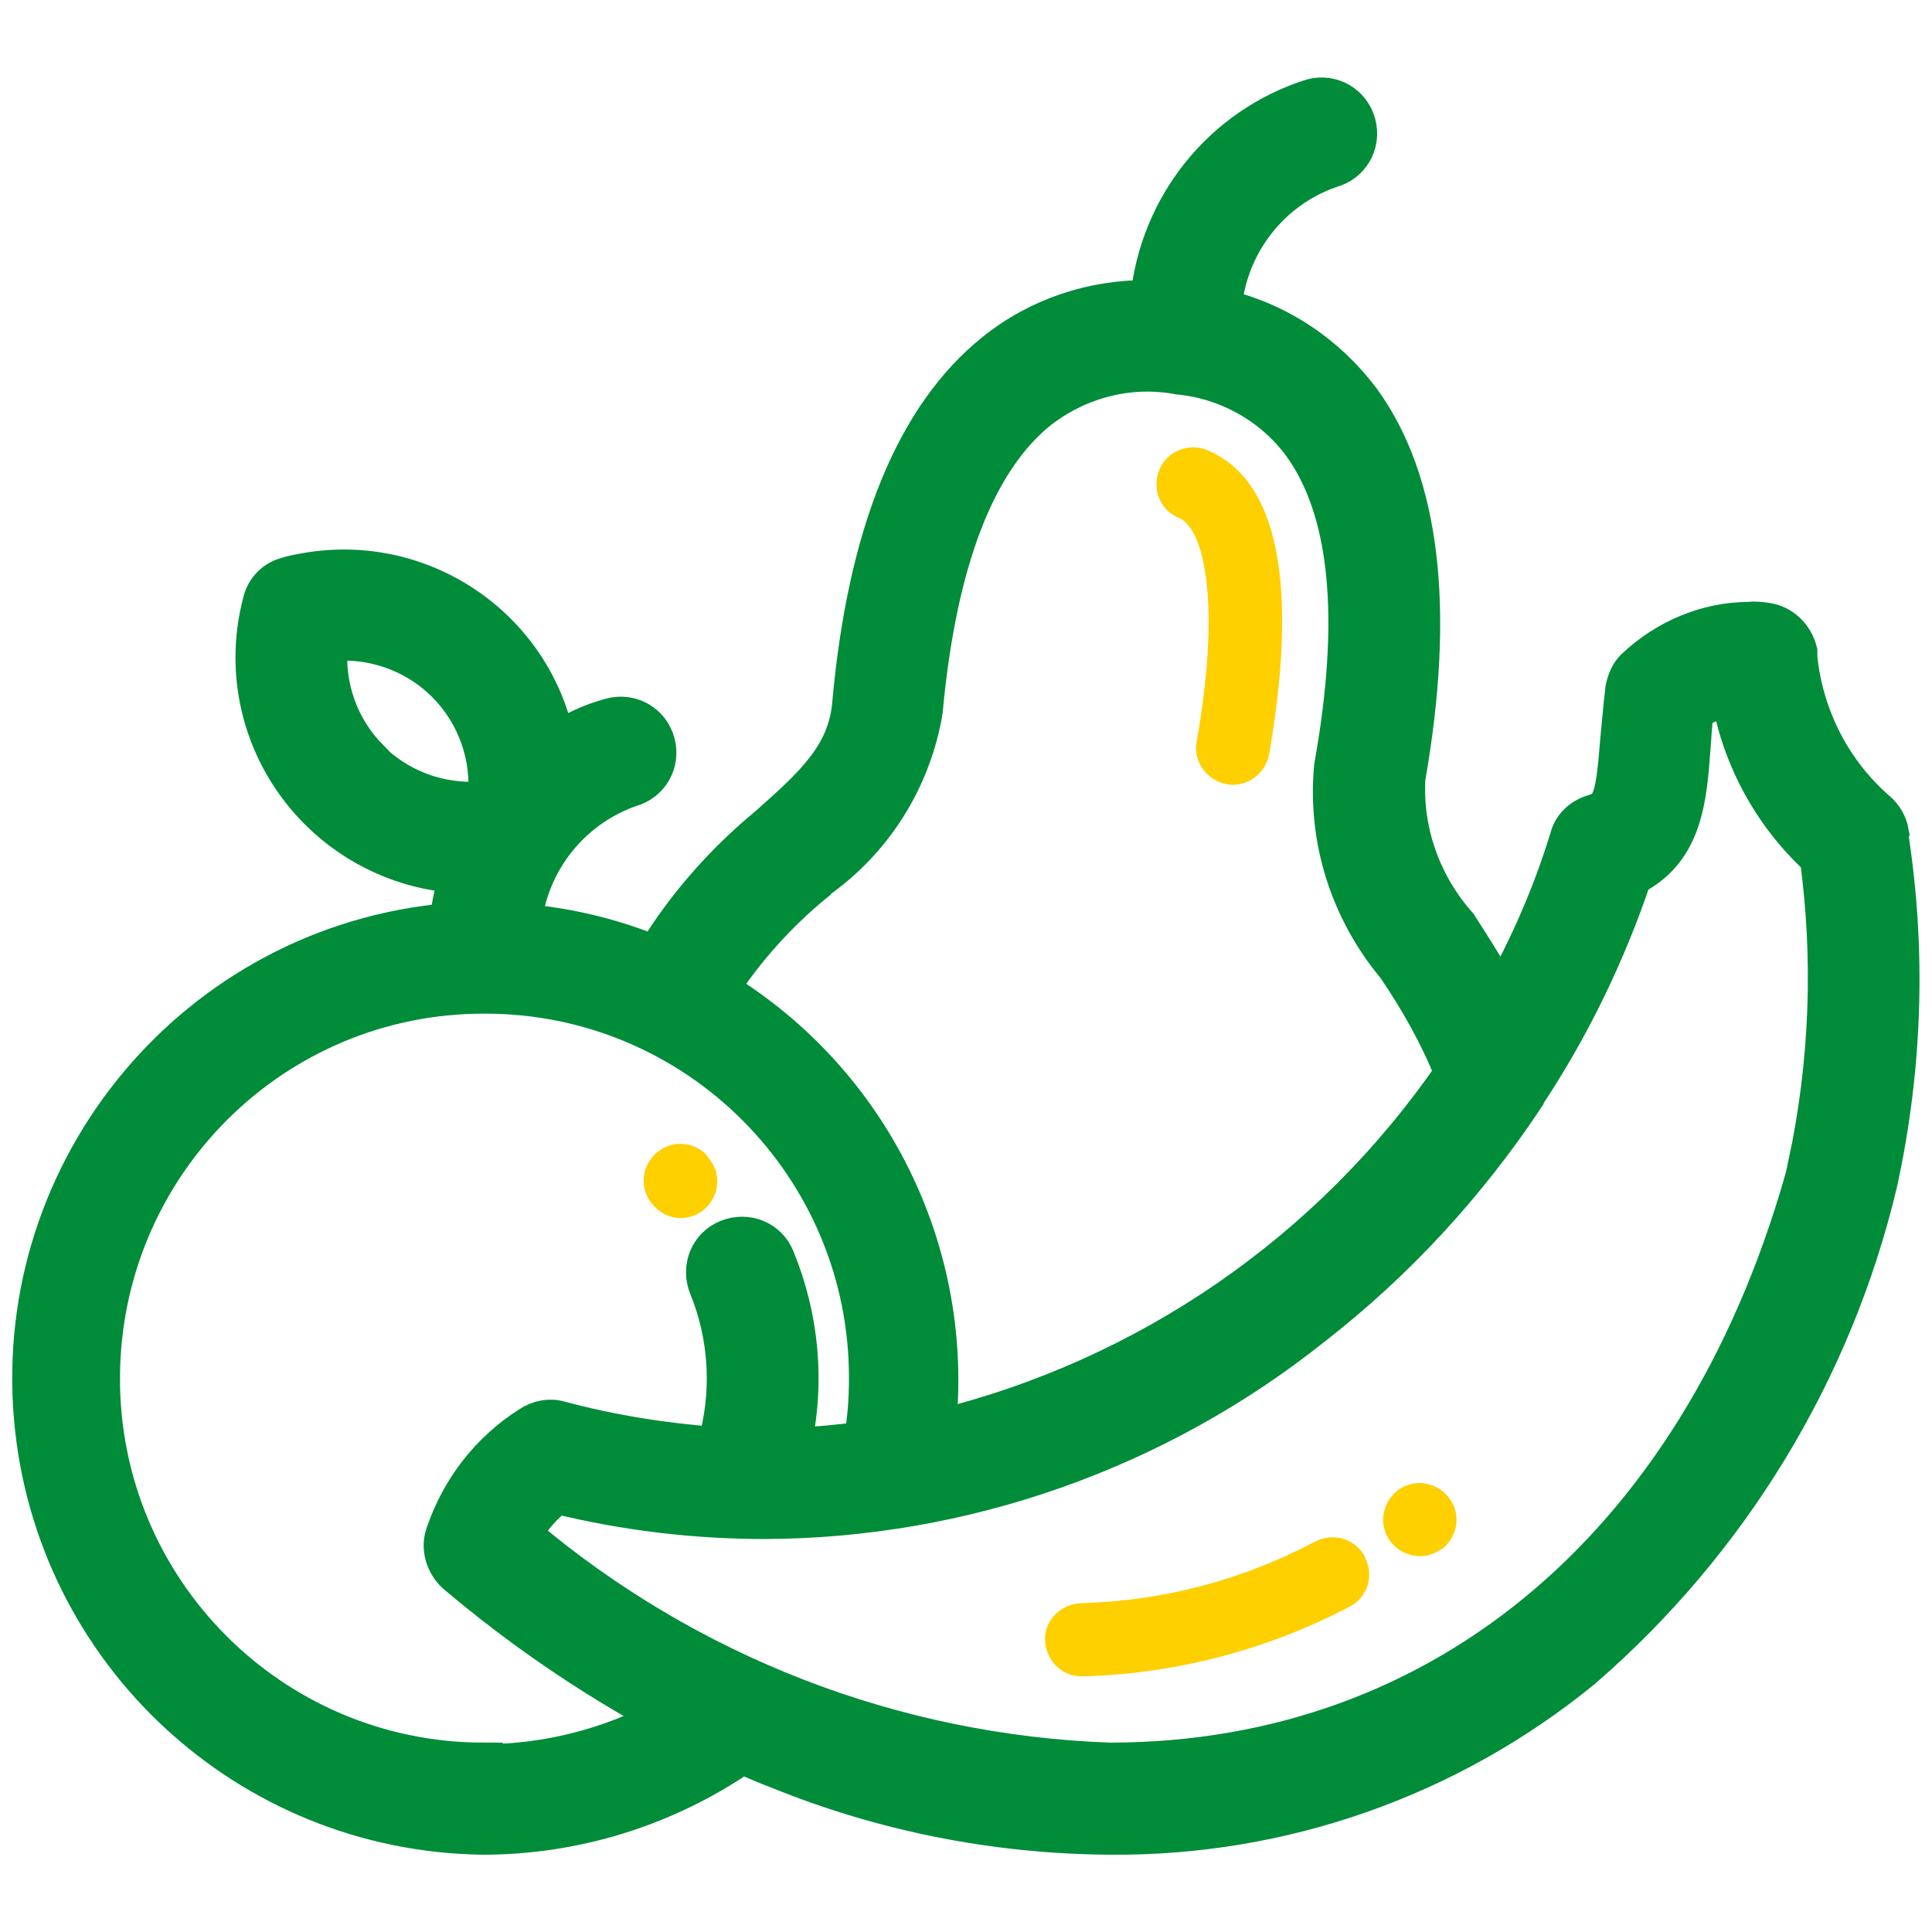 <svg version="1.0" preserveAspectRatio="xMidYMid meet" height="1200" viewBox="0 0 900 900" zoomAndPan="magnify" width="1200" xmlns:xlink="http://www.w3.org/1999/xlink" xmlns="http://www.w3.org/2000/svg"><defs><clipPath id="945e53629d"><path clip-rule="nonzero" d="M 0 36 L 900 36 L 900 864 L 0 864 Z M 0 36"></path></clipPath></defs><path fill-rule="nonzero" fill-opacity="1" d="M 880.34 387.66 C 879.629 383.754 877.5 380.199 874.656 377.715 C 853.699 359.598 840.555 334.023 837.715 306.316 L 837.715 303.477 C 835.938 296.371 830.254 290.688 822.797 289.621 C 820.309 289.266 817.469 288.91 814.98 289.266 C 795.09 289.266 775.906 297.438 761.344 311.289 C 758.855 313.777 757.438 317.328 756.727 320.879 C 755.66 330.117 754.949 338.285 754.238 345.746 C 752.109 373.453 750.332 376.648 741.809 379.137 C 736.48 380.91 732.215 384.82 730.797 390.5 C 722.98 416.078 712.324 440.586 699.18 464.031 C 692.789 451.953 685.684 440.941 679.289 430.996 C 662.594 412.168 653.715 387.66 655.137 362.441 C 668.988 283.582 661.883 224.262 634.18 186.254 C 618.191 164.941 595.461 149.668 569.527 143.629 C 572.016 113.793 591.906 88.215 619.969 78.625 C 629.203 76.141 634.531 66.902 632.047 57.668 C 629.559 48.434 620.324 43.105 611.09 45.59 C 569.527 58.734 539.691 95.676 535.43 139.367 C 509.145 139.012 483.566 147.535 463.32 163.875 C 426.023 193.715 403.645 248.773 396.539 327.984 C 394.41 351.785 379.137 365.637 357.469 384.82 C 336.863 401.867 319.105 422.117 305.25 444.848 C 285.359 436.68 264.758 431.707 243.445 429.93 C 246.641 401.16 266.18 376.648 293.527 367.059 C 302.766 364.57 308.094 355.336 305.605 346.102 C 303.121 336.863 293.883 331.535 284.648 334.023 C 275.414 336.508 266.887 340.418 259.074 345.746 C 248.062 291.043 194.781 255.875 140.078 266.887 C 137.945 267.242 136.172 267.598 134.039 268.309 C 128 269.73 123.383 274.348 121.961 280.387 C 112.727 315.195 122.672 352.141 148.246 377.715 C 165.652 395.121 189.098 405.777 213.605 407.195 C 211.477 414.656 209.699 422.117 208.988 429.574 C 91.77 439.875 5.098 543.598 15.398 660.82 C 24.988 769.867 115.566 853.699 224.973 855.121 C 267.953 855.121 310.223 841.977 345.746 817.469 C 351.43 819.953 357.113 822.441 362.797 824.57 C 411.816 844.465 464.031 854.766 516.957 855.121 C 597.234 855.832 675.027 828.48 737.188 777.684 C 805.746 718.363 854.055 639.152 875.012 551.059 C 886.734 497.422 888.508 442.363 879.984 388.371 Z M 380.199 410.395 C 406.84 391.922 424.957 363.152 430.285 331.18 C 436.68 261.559 454.797 214.316 484.277 190.871 C 502.75 176.664 526.191 170.625 548.926 174.887 C 571.66 177.02 592.617 188.742 606.117 206.855 C 628.496 237.406 633.469 287.844 621.035 357.113 C 617.836 390.855 628.496 424.246 650.164 450.176 C 660.82 465.809 670.055 482.148 677.16 499.906 C 619.969 583.027 534.363 641.992 436.324 665.793 C 445.203 583.738 405.777 503.816 335.09 460.832 C 347.52 442.008 362.441 425.312 379.844 411.105 Z M 172.402 353.559 C 158.191 339.352 151.09 319.461 153.219 299.211 C 155.707 299.211 157.836 298.855 160.324 298.855 C 178.086 298.855 195.137 305.961 207.566 318.395 C 221.777 332.602 228.879 352.496 226.75 372.742 C 224.262 372.742 222.133 373.098 219.645 373.098 C 201.883 373.098 185.188 366.348 172.402 353.914 Z M 225.328 820.664 C 126.578 820.664 46.656 740.387 47.012 641.637 C 47.367 542.887 127.289 462.965 226.039 463.32 C 324.789 463.32 404.711 543.598 404.355 642.348 C 404.355 651.938 403.645 661.883 401.867 671.121 C 390.855 672.539 379.844 673.605 368.832 673.961 C 375.582 644.48 372.742 613.93 361.375 586.223 C 357.824 577.344 347.875 573.438 338.996 576.988 C 330.117 580.539 326.207 590.488 329.762 599.367 C 339.352 622.812 340.773 649.098 333.668 673.605 C 309.16 671.832 284.648 667.922 260.848 661.527 C 255.875 660.109 250.902 661.172 246.641 664.016 C 228.168 675.738 214.316 693.496 207.211 714.457 C 204.727 721.203 207.211 728.664 212.184 733.281 C 242.379 758.855 275.059 781.234 309.867 800.062 C 283.938 813.914 254.812 821.375 225.328 821.375 Z M 842.332 541.824 C 795.445 716.586 673.961 820.664 516.957 820.664 C 416.434 817.113 320.168 779.816 243.445 714.812 C 247.352 707.707 253.035 701.312 259.43 696.34 C 291.043 704.156 323.723 708.062 356.402 708.062 C 449.113 707.707 539.336 675.738 611.801 617.84 C 650.164 588 683.195 552.125 710.191 511.629 C 710.191 511.273 710.902 510.918 710.902 510.207 C 731.859 478.594 748.555 444.141 760.633 408.262 C 784.434 396.184 786.207 372.031 787.984 348.23 C 788.34 342.902 788.695 337.219 789.406 331.535 C 794.379 327.984 800.062 325.852 806.102 324.434 C 811.074 353.203 825.637 379.844 847.305 399.738 C 853.699 446.98 851.922 494.934 841.977 541.824 Z M 842.332 541.824" fill="#008c39"></path><g clip-path="url(#945e53629d)"><path stroke-miterlimit="4" stroke-opacity="1" stroke-width="0.5" stroke="#008c39" d="M 24.62 9.9 C 24.6 9.79 24.54 9.69 24.46 9.62 C 23.87 9.11 23.5 8.39 23.42 7.61 L 23.42 7.53 C 23.37 7.33 23.21 7.17 23 7.14 C 22.93 7.13 22.85 7.12 22.78 7.13 C 22.22 7.13 21.68 7.36 21.27 7.75 C 21.2 7.82 21.16 7.92 21.14 8.02 C 21.11 8.28 21.09 8.51 21.07 8.72 C 21.01 9.5 20.96 9.59 20.72 9.66 C 20.57 9.71 20.45 9.82 20.41 9.98 C 20.19 10.7 19.89 11.39 19.52 12.05 C 19.34 11.71 19.14 11.4 18.96 11.12 C 18.49 10.59 18.24 9.9 18.28 9.19 C 18.67 6.97 18.47 5.3 17.69 4.23 C 17.24 3.63 16.6 3.2 15.87 3.03 C 15.94 2.19 16.5 1.47 17.29 1.2 C 17.55 1.13 17.7 0.87 17.63 0.61 C 17.56 0.35 17.3 0.2 17.04 0.27 C 15.87 0.64 15.03 1.68 14.91 2.91 C 14.17 2.9 13.45 3.14 12.88 3.6 C 11.83 4.44 11.2 5.99 11 8.22 C 10.94 8.89 10.51 9.28 9.9 9.82 C 9.32 10.3 8.82 10.87 8.43 11.51 C 7.87 11.28 7.29 11.14 6.69 11.09 C 6.78 10.28 7.33 9.59 8.1 9.32 C 8.36 9.25 8.51 8.99 8.44 8.73 C 8.37 8.47 8.11 8.32 7.85 8.39 C 7.59 8.46 7.35 8.57 7.13 8.72 C 6.82 7.18 5.32 6.19 3.78 6.5 C 3.72 6.51 3.67 6.52 3.61 6.54 C 3.44 6.58 3.31 6.71 3.27 6.88 C 3.01 7.86 3.29 8.9 4.01 9.62 C 4.5 10.11 5.16 10.41 5.85 10.45 C 5.79 10.66 5.74 10.87 5.72 11.08 C 2.42 11.37 -0.02 14.29 0.27 17.59 C 0.54 20.66 3.09 23.02 6.17 23.06 C 7.38 23.06 8.57 22.69 9.57 22 C 9.73 22.07 9.89 22.14 10.05 22.2 C 11.43 22.76 12.9 23.05 14.39 23.06 C 16.65 23.08 18.84 22.31 20.59 20.88 C 22.52 19.21 23.88 16.98 24.47 14.5 C 24.8 12.99 24.85 11.44 24.61 9.92 Z M 10.54 10.54 C 11.29 10.02 11.8 9.21 11.95 8.31 C 12.13 6.35 12.64 5.02 13.47 4.36 C 13.99 3.96 14.65 3.79 15.29 3.91 C 15.93 3.97 16.52 4.3 16.9 4.81 C 17.53 5.67 17.67 7.09 17.32 9.04 C 17.23 9.99 17.53 10.93 18.14 11.66 C 18.44 12.1 18.7 12.56 18.9 13.06 C 17.29 15.4 14.88 17.06 12.12 17.73 C 12.37 15.42 11.26 13.17 9.27 11.96 C 9.62 11.43 10.04 10.96 10.53 10.56 Z M 4.69 8.94 C 4.29 8.54 4.09 7.98 4.15 7.41 C 4.22 7.41 4.28 7.4 4.35 7.4 C 4.85 7.4 5.33 7.6 5.68 7.95 C 6.08 8.35 6.28 8.91 6.22 9.48 C 6.15 9.48 6.09 9.49 6.02 9.49 C 5.52 9.49 5.05 9.3 4.69 8.95 Z M 6.18 22.09 C 3.4 22.09 1.15 19.83 1.16 17.05 C 1.17 14.27 3.42 12.02 6.2 12.03 C 8.98 12.03 11.23 14.29 11.22 17.07 C 11.22 17.34 11.2 17.62 11.15 17.88 C 10.84 17.92 10.53 17.95 10.22 17.96 C 10.41 17.13 10.33 16.27 10.01 15.49 C 9.91 15.24 9.63 15.13 9.38 15.23 C 9.13 15.33 9.02 15.61 9.12 15.86 C 9.39 16.52 9.43 17.26 9.23 17.95 C 8.54 17.9 7.85 17.79 7.18 17.61 C 7.04 17.57 6.9 17.6 6.78 17.68 C 6.26 18.01 5.87 18.51 5.67 19.1 C 5.6 19.29 5.67 19.5 5.81 19.63 C 6.66 20.35 7.58 20.98 8.56 21.51 C 7.83 21.9 7.01 22.11 6.18 22.11 Z M 23.55 14.24 C 22.23 19.16 18.81 22.09 14.39 22.09 C 11.56 21.99 8.85 20.94 6.69 19.11 C 6.8 18.91 6.96 18.73 7.14 18.59 C 8.03 18.81 8.95 18.92 9.87 18.92 C 12.48 18.91 15.02 18.01 17.06 16.38 C 18.14 15.54 19.07 14.53 19.83 13.39 C 19.83 13.38 19.85 13.37 19.85 13.35 C 20.44 12.46 20.91 11.49 21.25 10.48 C 21.92 10.14 21.97 9.46 22.02 8.79 C 22.03 8.64 22.04 8.48 22.06 8.32 C 22.2 8.22 22.36 8.16 22.53 8.12 C 22.67 8.93 23.08 9.68 23.69 10.24 C 23.87 11.57 23.82 12.92 23.54 14.24 Z M 23.55 14.24" stroke-linejoin="miter" fill="none" transform="matrix(35.521, 0, 0, 35.521, 5.807, 36)" stroke-linecap="butt"></path></g><path fill-rule="nonzero" fill-opacity="1" d="M 562.426 209.699 C 553.898 206.148 543.598 210.055 540.047 218.934 C 536.496 227.816 540.402 237.762 549.281 241.312 C 561.715 246.641 568.465 283.938 557.453 345.391 C 555.676 354.625 562.07 363.504 571.305 365.281 C 580.539 367.059 589.422 360.664 591.195 351.43 C 600.789 296.371 603.984 227.105 562.426 209.699 Z M 562.426 209.699" fill="#fed000"></path><path fill-rule="nonzero" fill-opacity="1" d="M 675.027 697.762 C 669.344 690.301 658.688 688.523 651.227 694.207 C 643.77 699.891 641.992 710.547 647.676 718.008 C 653.359 725.469 664.016 727.242 671.477 721.559 L 671.832 721.559 C 679.289 715.52 680.711 705.219 675.027 697.762 Z M 675.027 697.762" fill="#fed000"></path><path fill-rule="nonzero" fill-opacity="1" d="M 635.953 725.469 C 631.691 716.941 621.391 713.746 612.863 718.008 C 579.477 735.77 542.176 745.715 504.523 746.781 C 494.934 746.781 487.121 753.883 486.766 763.121 C 486.766 772.711 493.867 780.523 503.105 780.879 L 505.945 780.879 C 548.57 779.461 590.488 768.449 628.496 748.555 C 637.02 744.293 640.215 733.992 635.953 725.824 Z M 635.953 725.469" fill="#fed000"></path><path fill-rule="nonzero" fill-opacity="1" d="M 329.762 538.625 L 329.051 537.914 C 322.301 531.168 311.645 531.168 304.895 537.914 C 298.148 544.664 298.148 555.32 304.895 562.07 C 311.645 569.172 322.301 569.172 329.051 562.426 C 335.801 555.676 335.801 545.02 329.051 538.27 Z M 329.762 538.625" fill="#fed000"></path></svg>